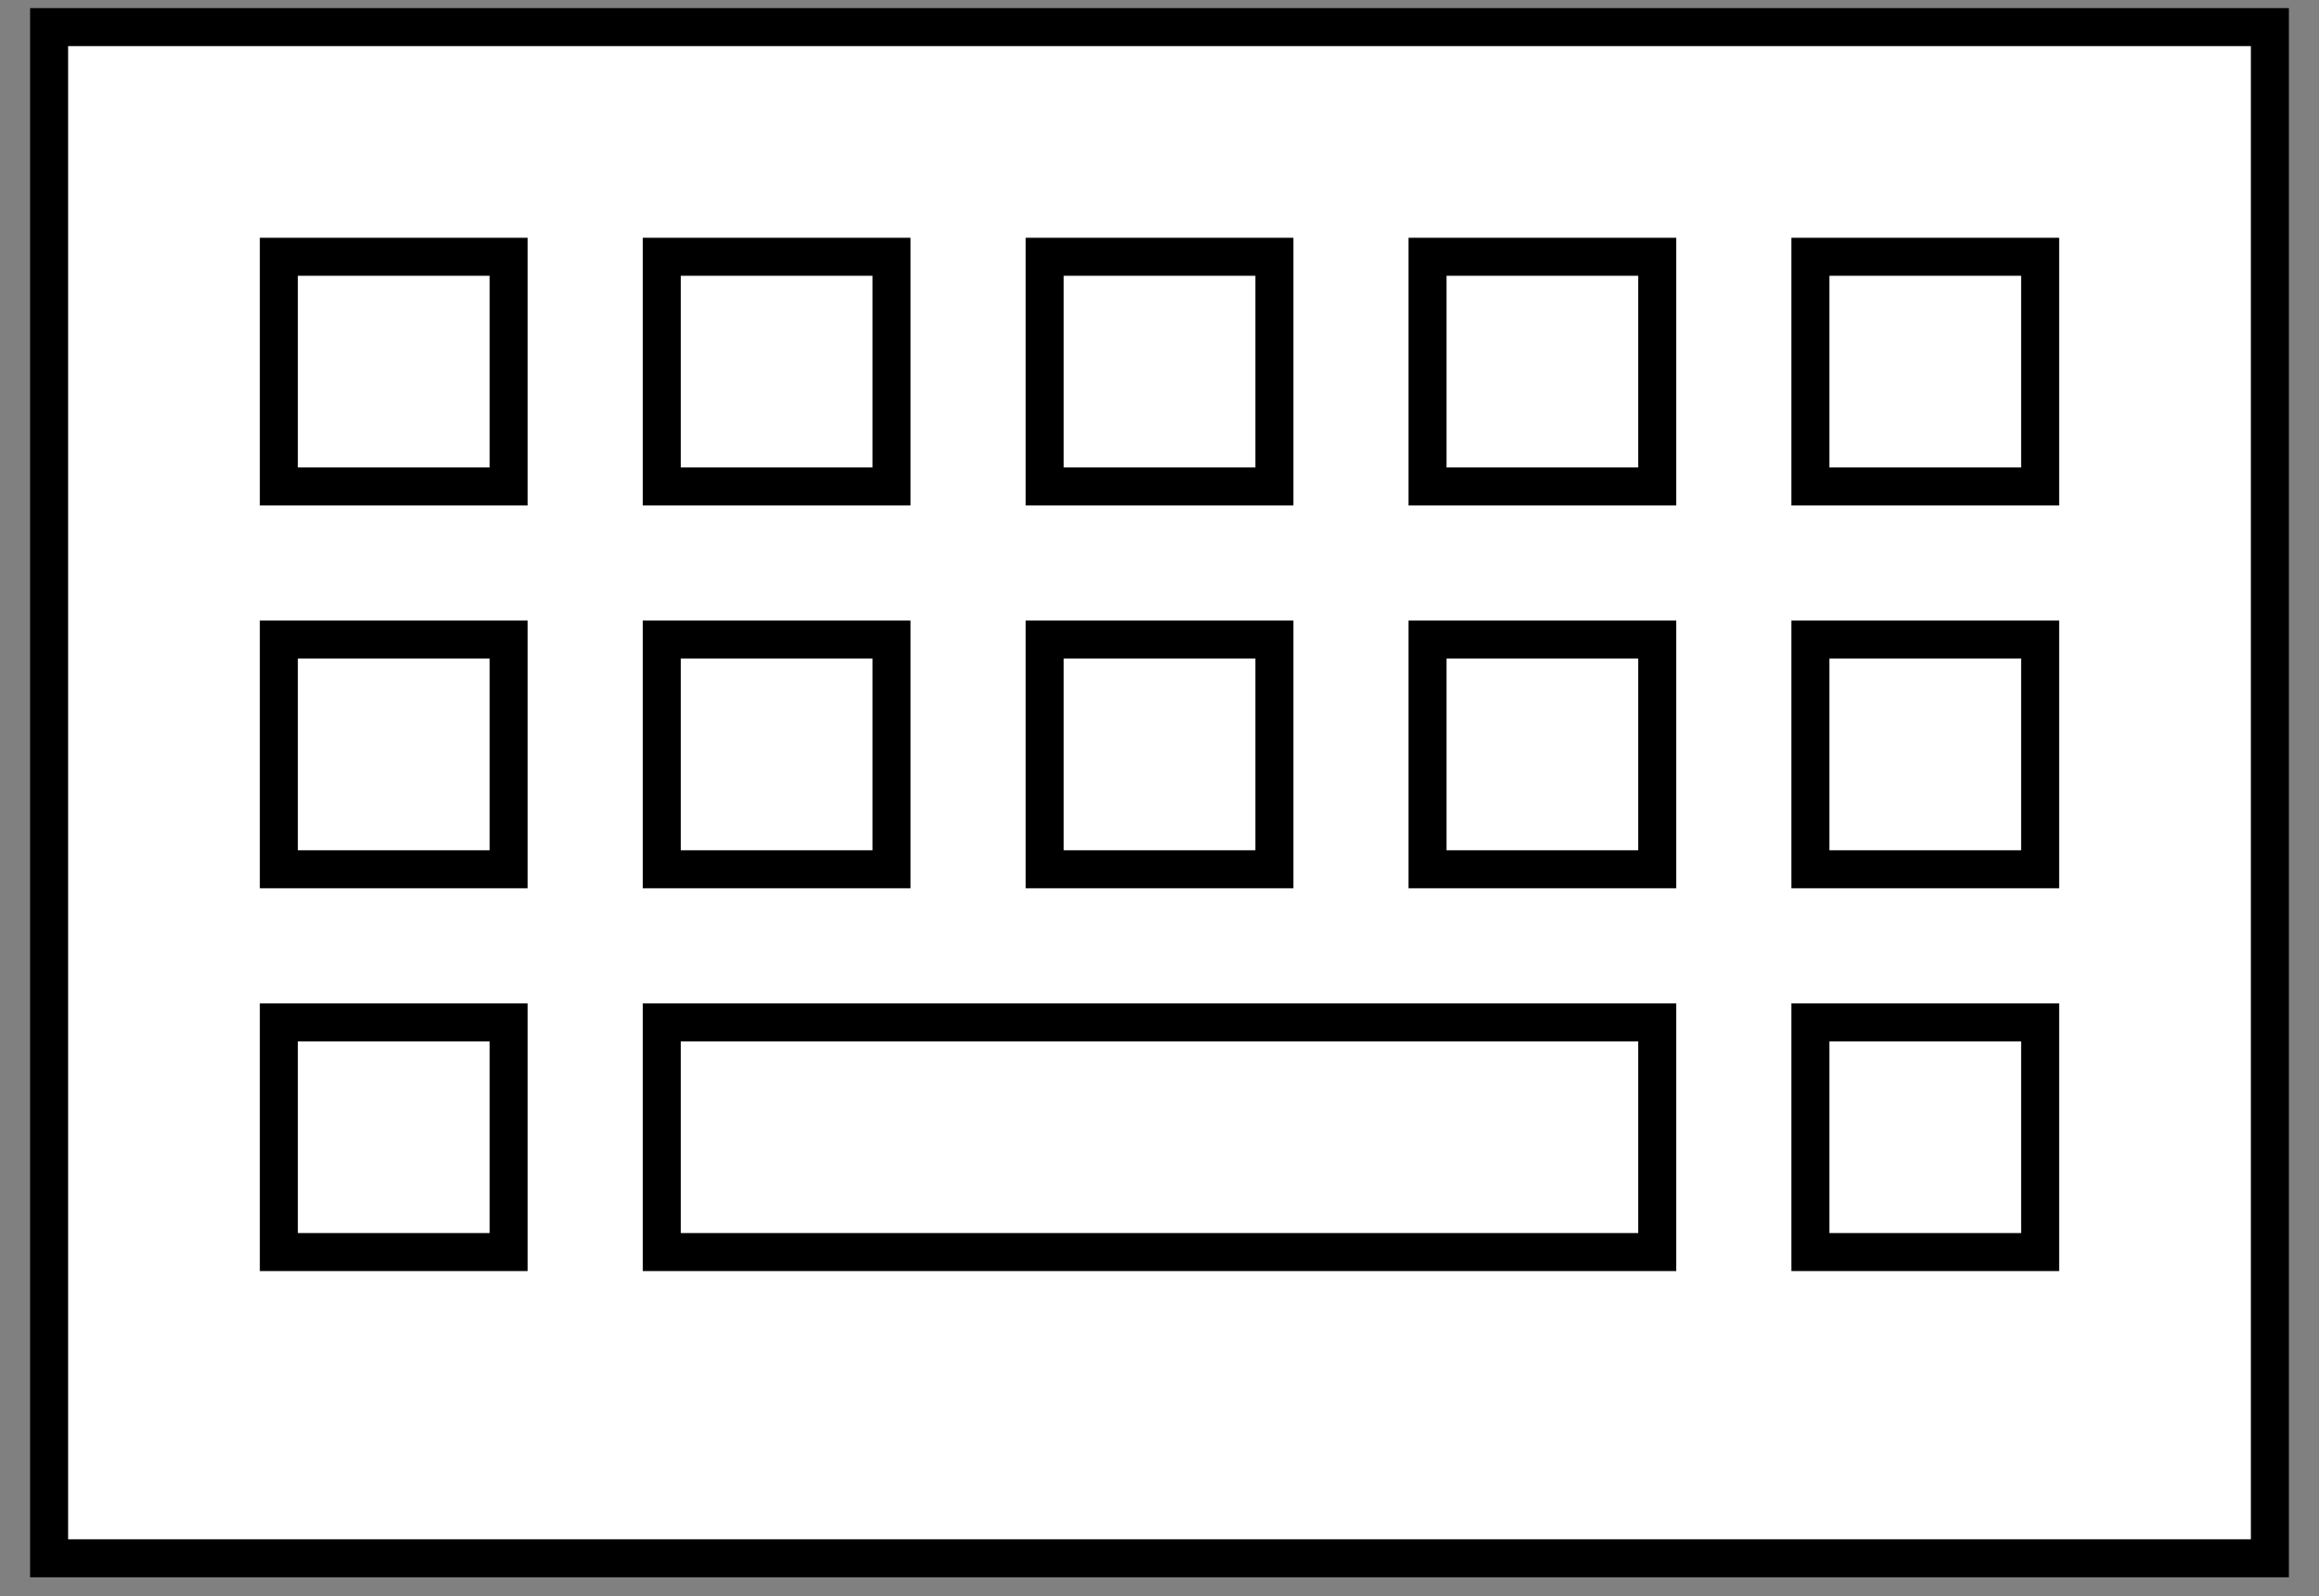 <?xml version="1.0" encoding="UTF-8"?> <svg xmlns="http://www.w3.org/2000/svg" width="61" height="42" viewBox="0 0 61 42" fill="none"><rect x="0" y="0" width="61" height="42" fill="#808080" stroke="none"/> <rect x="4.409" y="4.362" width="52.181" height="32.197" fill="white"></rect> <path d="M1.292 0.713V41H59.708V0.713H1.292ZM27.479 6.756H33.522V12.799H27.479V6.756ZM27.479 16.828H33.522V22.871H27.479V16.828ZM17.407 6.756H23.45V12.799H17.407V6.756ZM17.407 16.828H23.45V22.871H17.407V16.828ZM13.378 32.943H7.335V26.9H13.378V32.943ZM13.378 22.871H7.335V16.828H13.378V22.871ZM13.378 12.799H7.335V6.756H13.378V12.799ZM43.593 32.943H17.407V26.9H43.593V32.943ZM43.593 22.871H37.55V16.828H43.593V22.871ZM43.593 12.799H37.55V6.756H43.593V12.799ZM53.665 32.943H47.622V26.9H53.665V32.943ZM53.665 22.871H47.622V16.828H53.665V22.871ZM53.665 12.799H47.622V6.756H53.665V12.799Z" fill="white" stroke="black"></path> </svg> 